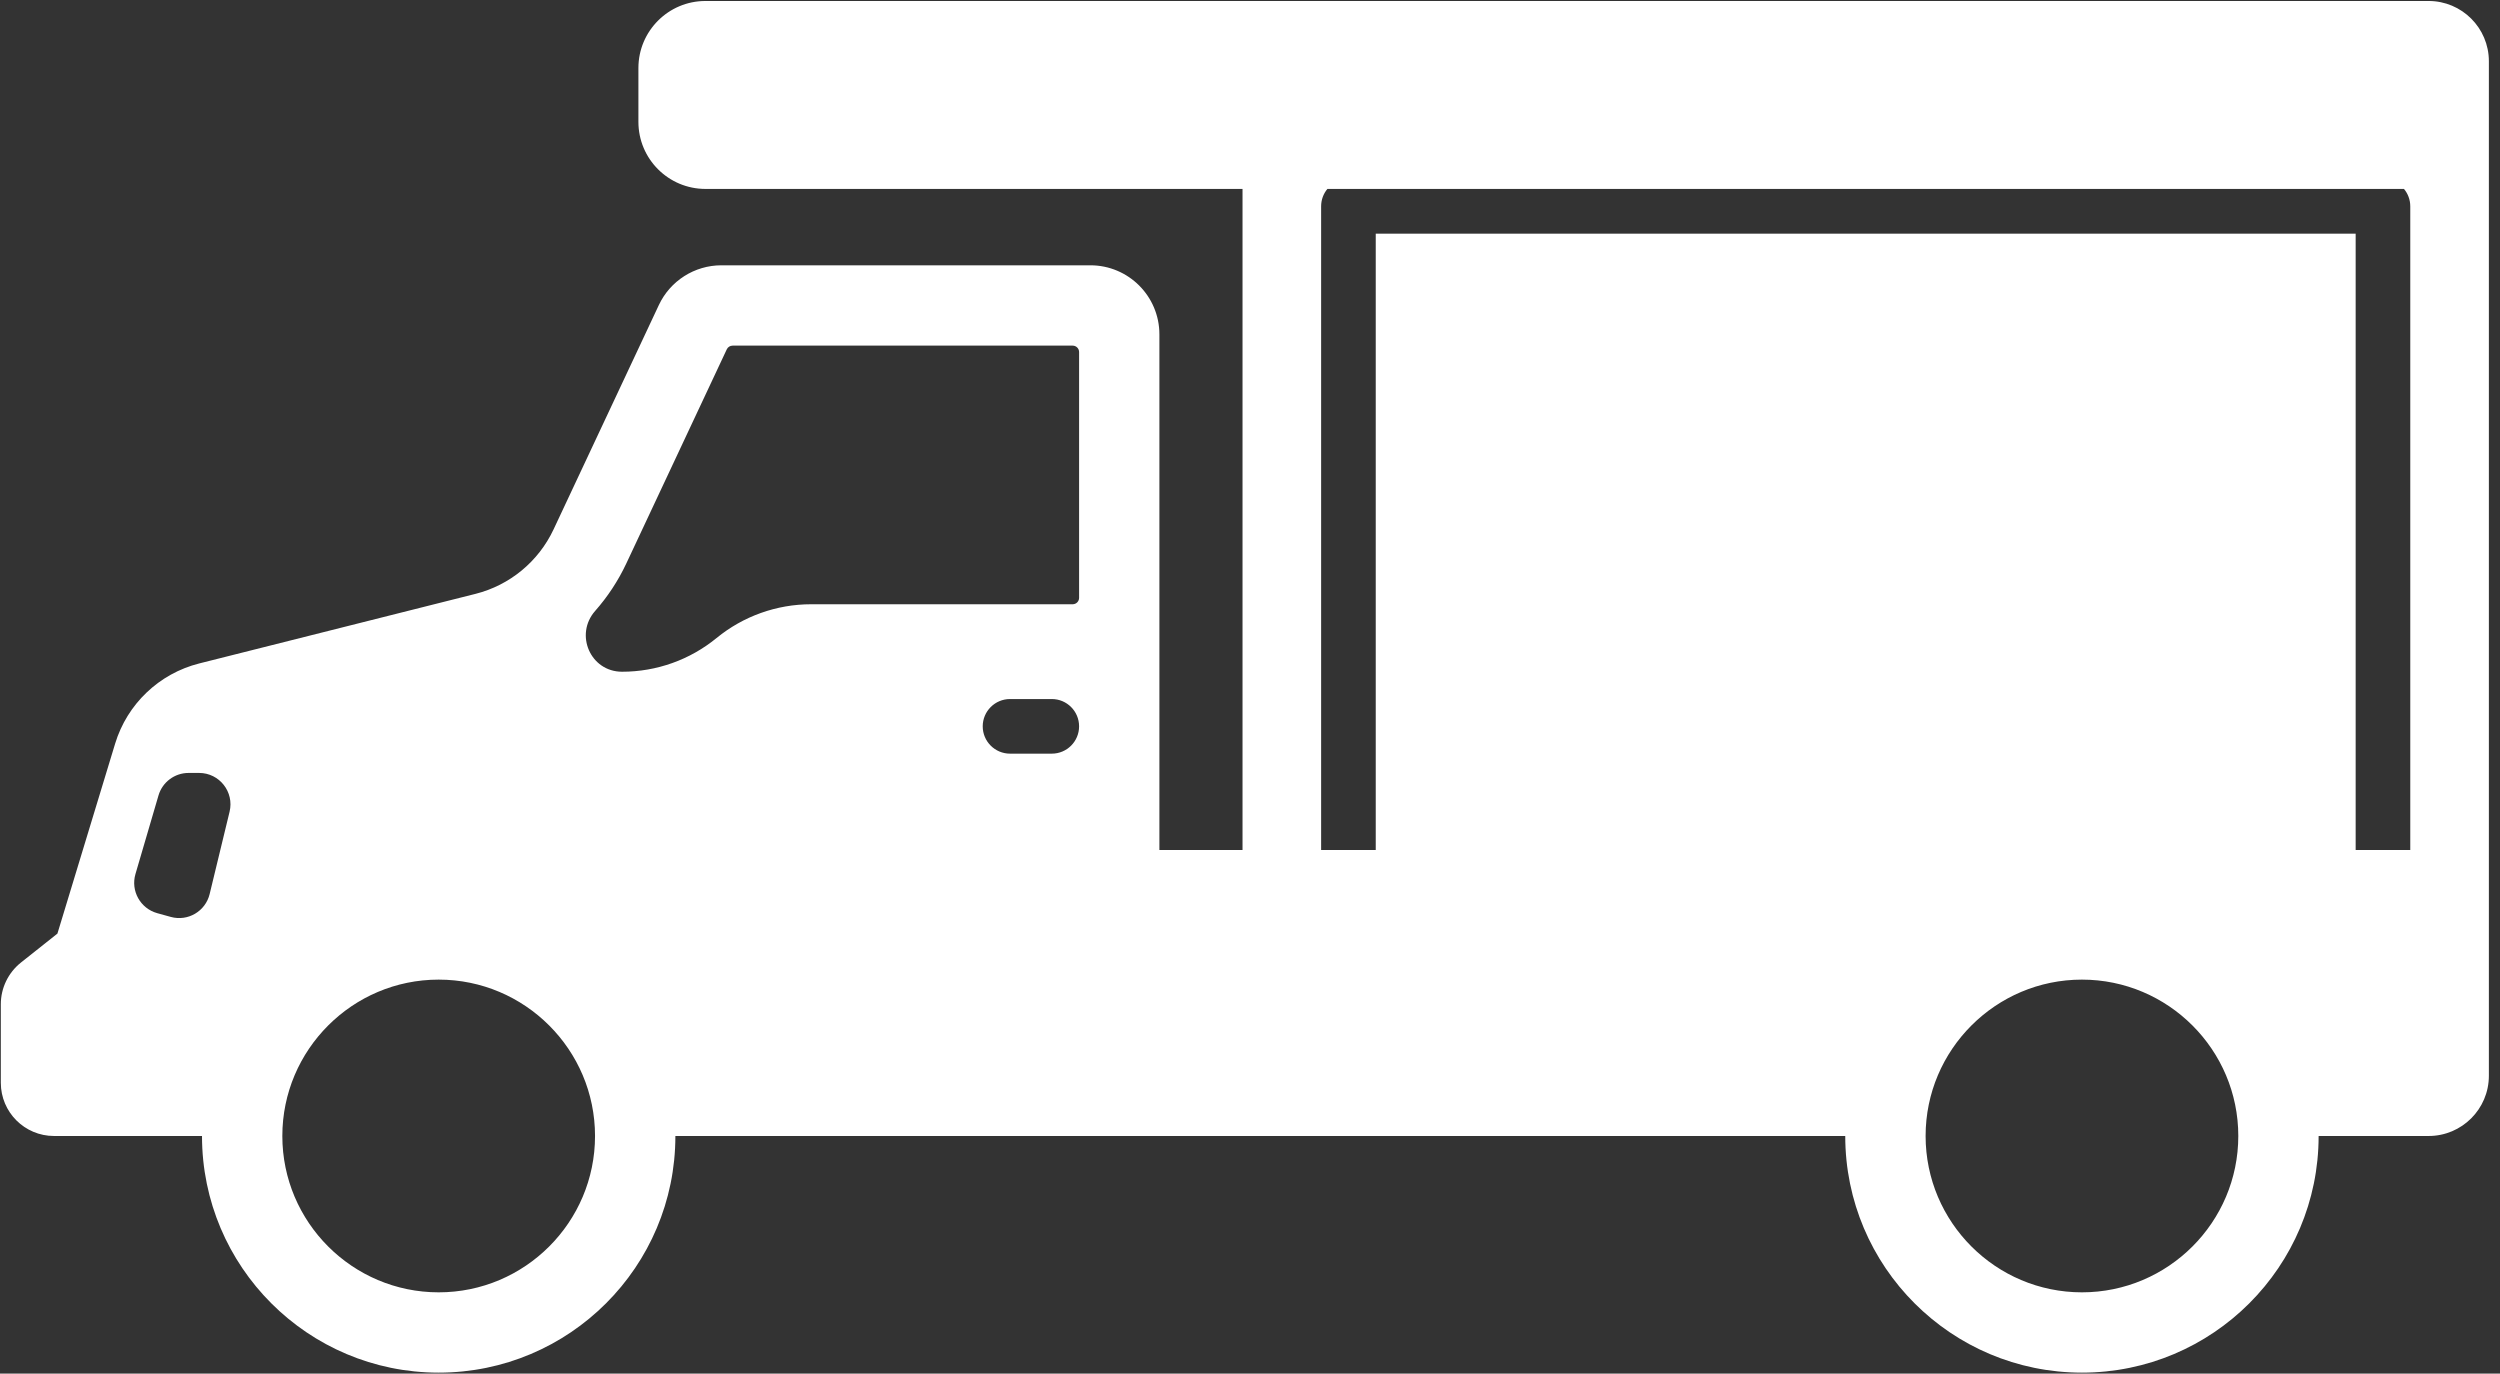<?xml version="1.0" encoding="UTF-8"?>
<svg width="91px" height="50px" viewBox="0 0 91 50" version="1.1" xmlns="http://www.w3.org/2000/svg" xmlns:xlink="http://www.w3.org/1999/xlink">
    <rect x="0" y="0" width="91" height="50" fill="#333333" stroke="none"/>
    <!-- Generator: Sketch 56.3 (81716) - https://sketch.com -->
    <title>Shape</title>
    <desc>Created with Sketch.</desc>
    <g id="static" stroke="none" stroke-width="1" fill="none" fill-rule="evenodd">
        <g id="onpage-home" transform="translate(-1054, -4829)" fill="#FFFFFF" fill-rule="nonzero">
            <g id="section" transform="translate(0, 4579)">
                <g transform="translate(407, 50)" id="Rectangle">
                    <g transform="translate(554, 130)">
                        <g id="iconfinder_haulage_transport_truck_trailer_haul_truck_transportation_haul_4047300" transform="translate(93, 70)">
                            <path d="M1.967,41.35 L7.353,41.35 C7.353,46.107 11.21,49.964 15.968,49.964 C20.726,49.964 24.584,46.107 24.584,41.35 L25.679,41.35 L42.202,41.35 L47.421,41.35 L67.167,41.35 C67.167,46.107 71.025,49.964 75.783,49.964 C80.541,49.964 84.398,46.107 84.398,41.35 L88.153,41.35 L88.402,41.35 C89.612,41.35 90.595,40.368 90.595,39.157 L90.595,38.908 L90.595,33.382 L90.595,4.44 C90.595,4.439 90.595,4.437 90.595,4.436 L90.595,2.477 C90.595,2.476 90.595,2.474 90.595,2.473 L90.595,2.229 C90.595,1.018 89.612,0.036 88.402,0.036 L47.421,0.036 C47.419,0.036 47.417,0.036 47.415,0.036 L25.679,0.036 C24.331,0.036 23.238,1.129 23.238,2.477 L23.238,4.436 C23.238,5.784 24.331,6.877 25.679,6.877 L45.228,6.877 L45.228,30.941 L42.202,30.941 L42.202,12.171 C42.202,10.783 41.077,9.657 39.689,9.657 L26.258,9.657 C25.284,9.657 24.396,10.221 23.982,11.104 L20.148,19.274 C19.599,20.441 18.557,21.301 17.307,21.617 L7.254,24.149 C5.792,24.518 4.629,25.626 4.191,27.068 L2.09,33.983 L0.762,35.037 C0.3,35.406 0.03,35.963 0.03,36.554 L0.03,39.414 C0.03,40.482 0.896,41.35 1.967,41.35 Z M75.783,47.041 C72.645,47.041 70.092,44.488 70.092,41.35 C70.092,38.212 72.645,35.658 75.783,35.658 C78.921,35.658 81.474,38.212 81.474,41.35 C81.474,44.488 78.921,47.041 75.783,47.041 Z M48.089,7.511 C48.089,7.27 48.174,7.049 48.317,6.877 L87.505,6.877 C87.648,7.049 87.734,7.27 87.734,7.511 L87.734,30.941 L85.746,30.941 L85.746,8.505 L50.077,8.505 L50.077,30.941 L48.089,30.941 L48.089,7.511 L48.089,7.511 Z M38.286,27.433 L36.765,27.433 C36.217,27.433 35.771,26.988 35.771,26.439 C35.771,25.89 36.217,25.445 36.765,25.445 L38.286,25.445 C38.834,25.445 39.279,25.89 39.279,26.439 C39.279,26.988 38.834,27.433 38.286,27.433 Z M21.665,22.236 C22.115,21.726 22.497,21.149 22.795,20.516 L26.455,12.715 C26.494,12.633 26.576,12.581 26.667,12.581 L39.046,12.581 C39.175,12.581 39.279,12.686 39.279,12.814 L39.279,21.761 C39.279,21.89 39.175,21.995 39.046,21.995 L29.524,21.995 C28.27,21.995 27.055,22.429 26.084,23.223 C25.598,23.62 25.053,23.928 24.471,24.135 C23.889,24.343 23.27,24.451 22.644,24.451 L22.642,24.451 C21.493,24.451 20.904,23.098 21.665,22.236 Z M15.968,35.658 C19.106,35.658 21.659,38.212 21.659,41.35 C21.659,44.488 19.106,47.041 15.968,47.041 C12.83,47.041 10.277,44.488 10.277,41.35 C10.277,38.212 12.83,35.658 15.968,35.658 Z M4.93,31.817 L5.769,28.955 C5.911,28.469 6.357,28.135 6.864,28.135 L7.248,28.135 C7.986,28.135 8.53,28.826 8.357,29.545 L7.631,32.544 C7.48,33.17 6.839,33.548 6.217,33.376 L5.722,33.239 C5.109,33.068 4.752,32.429 4.93,31.817 Z" id="Shape"></path>
                        </g>
                    </g>
                </g>
            </g>
        </g>
    </g>
</svg>
